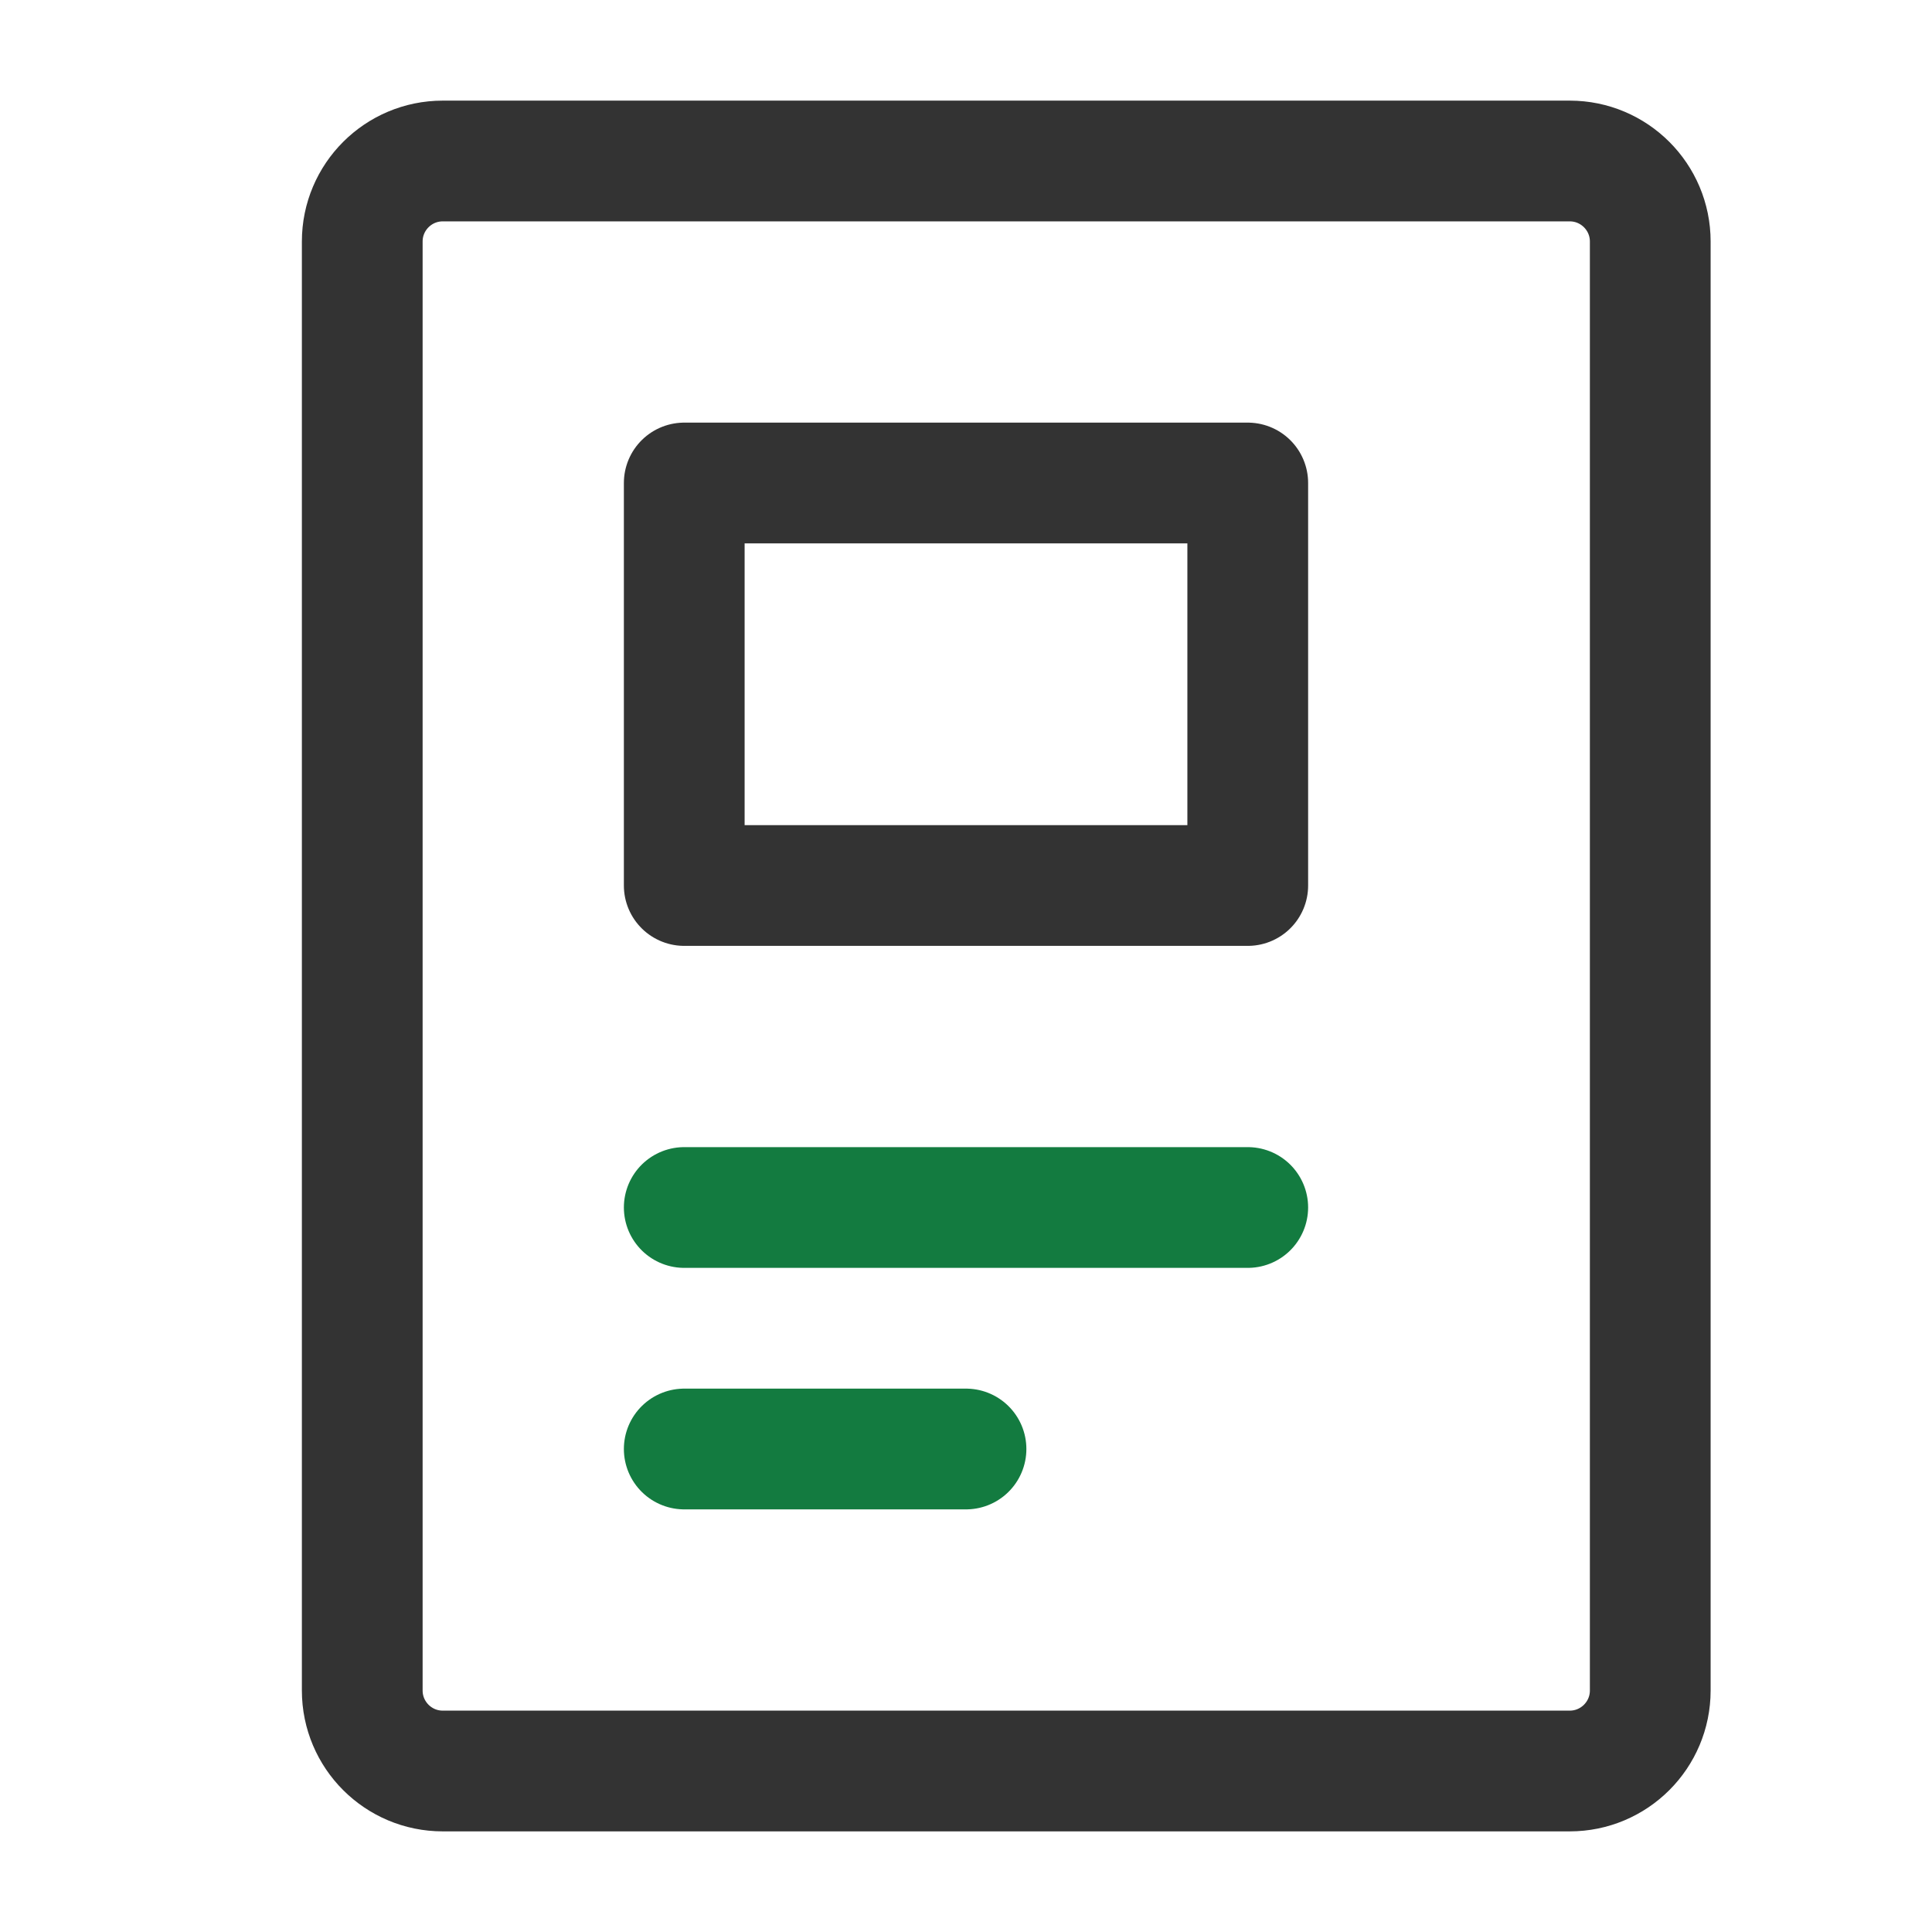 <svg width="24" height="24" viewBox="0 0 24 24" fill="none" xmlns="http://www.w3.org/2000/svg">
<path d="M19.5 2H5.5C4.948 2 4.5 2.448 4.5 3V21C4.5 21.552 4.948 22 5.5 22H19.5C20.052 22 20.5 21.552 20.5 21V3C20.5 2.448 20.052 2 19.5 2Z" stroke="#333333" stroke-width="1.5" stroke-linecap="round" stroke-linejoin="round"/>
<path d="M8.5 15H15.5" stroke="#137B40" stroke-width="1.5" stroke-linecap="round" stroke-linejoin="round"/>
<path d="M8.5 18H12" stroke="#137B40" stroke-width="1.5" stroke-linecap="round" stroke-linejoin="round"/>
<path d="M15.5 6H8.5V11H15.5V6Z" stroke="#333333" stroke-width="1.5" stroke-linecap="round" stroke-linejoin="round"/>
</svg>
